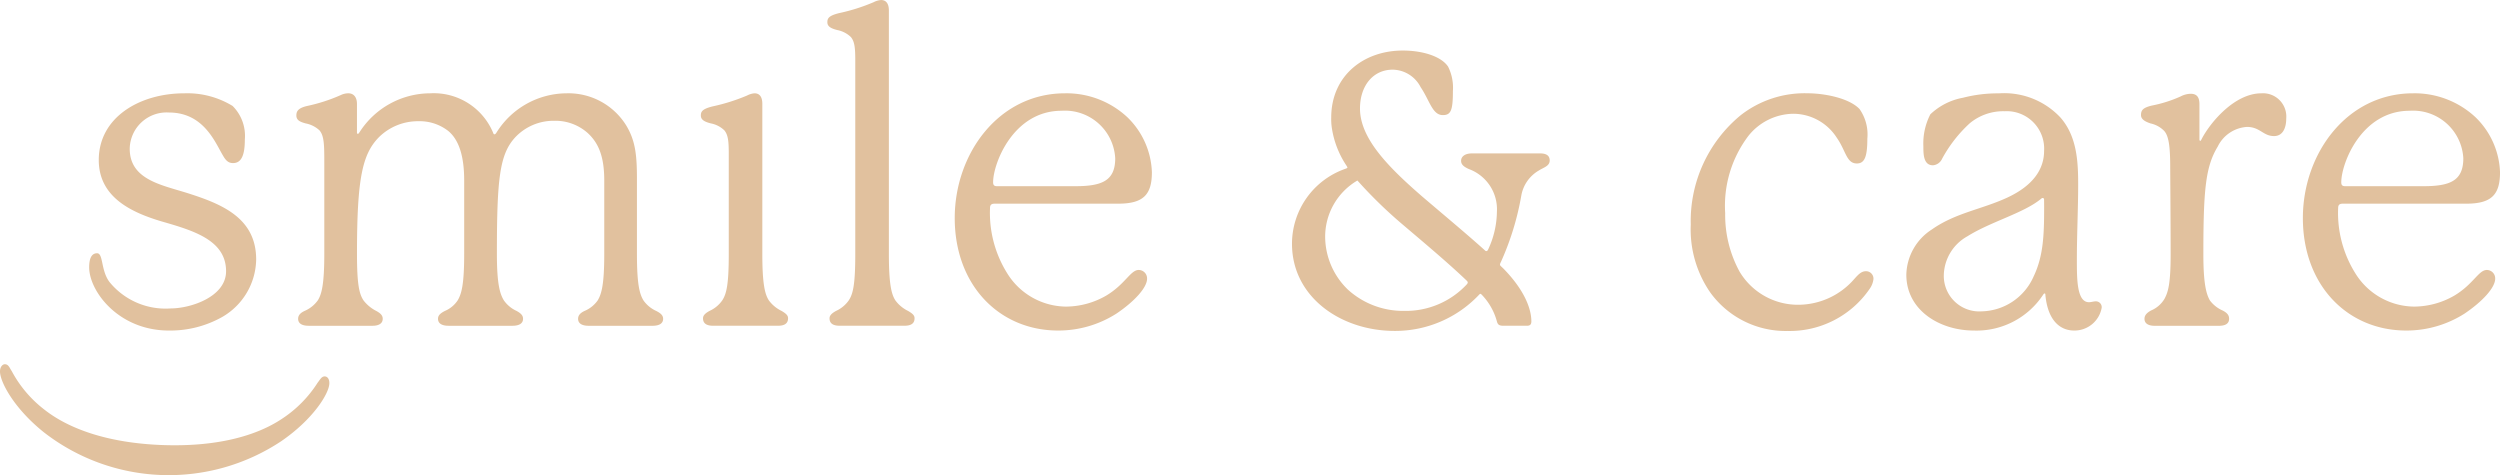 <?xml version="1.0" encoding="UTF-8"?> <svg xmlns="http://www.w3.org/2000/svg" id="Component_14_1" data-name="Component 14 – 1" width="214.623" height="40.791" viewBox="0 0 214.623 40.791" style=" fill: #e1c19e; "><path id="Path_3" data-name="Path 3" d="M57.586,86.115a6.205,6.205,0,0,0,5.249,2.274c1.707,0,4.763-.987,4.763-3.193,0-2.658-2.771-3.482-5.5-4.268-2.658-.786-5.429-2.1-5.429-5.28,0-3.667,3.517-5.727,7.337-5.727a7.461,7.461,0,0,1,4.154,1.086,3.626,3.626,0,0,1,1.049,2.884c0,1.271-.262,2.02-1.012,2.02-.372,0-.6-.185-.859-.637-.674-1.121-1.647-3.705-4.643-3.705a3.166,3.166,0,0,0-3.368,3.109c0,2.658,2.731,3.106,4.978,3.816,2.956.939,5.877,2.136,5.877,5.69a5.8,5.8,0,0,1-2.921,4.942,9.088,9.088,0,0,1-4.566,1.161c-4.35,0-6.85-3.394-6.85-5.429,0-.746.2-1.206.68-1.206C57.065,83.651,56.84,85.121,57.586,86.115Z" transform="translate(-48.19 -61.91)"></path><g id="Group_1" data-name="Group 1" transform="translate(0 31.269)"><path id="Path_4" data-name="Path 4" d="M79.155,86.662c-.032.874-1.4,3.081-4.14,4.956a17.456,17.456,0,0,1-20.381-.782c-2.589-2.074-3.786-4.378-3.753-5.252.012-.345.213-.587.43-.58.315.011.395.33.575.584a10.236,10.236,0,0,0,2.789,3.3c2.131,1.684,5.5,2.876,10.1,3.052,4.635.176,8.086-.754,10.341-2.27a10.321,10.321,0,0,0,3.036-3.084c.194-.239.333-.547.614-.537C79.023,86.062,79.168,86.316,79.155,86.662Z" transform="translate(-50.881 -85.004)"></path></g><path id="Path_5" data-name="Path 5" d="M98.866,89.278c0,.447-.412.6-.9.6h-5.5c-.484,0-.9-.15-.9-.6,0-.262.15-.489.561-.677a2.626,2.626,0,0,0,1.121-.9c.339-.563.564-1.386.564-4V77.407c0-2.057-.487-3.218-1.423-4.079A4.164,4.164,0,0,0,89.5,72.28a4.514,4.514,0,0,0-3.332,1.42c-1.346,1.46-1.573,3.557-1.573,10,0,2.618.262,3.442.6,4a2.7,2.7,0,0,0,1.084.9c.412.225.561.415.561.677,0,.447-.412.6-.9.6h-5.5c-.484,0-.9-.15-.9-.6,0-.262.153-.452.6-.677a2.463,2.463,0,0,0,1.086-.9c.338-.563.561-1.386.561-4V77.407c0-1.907-.372-3.445-1.385-4.267a3.987,3.987,0,0,0-2.544-.823A4.761,4.761,0,0,0,74.456,73.7c-1.422,1.46-1.872,3.557-1.872,10,0,2.618.188,3.442.561,4a3.208,3.208,0,0,0,1.087.9c.412.225.561.415.561.677,0,.447-.412.6-.862.6h-5.5c-.489,0-.9-.15-.9-.6,0-.262.15-.489.561-.677a2.7,2.7,0,0,0,1.126-.9c.335-.524.56-1.386.56-4V75.987c0-1.573,0-2.4-.412-2.884a2.4,2.4,0,0,0-1.2-.6c-.376-.113-.786-.225-.786-.675,0-.336.113-.635.934-.823a14.5,14.5,0,0,0,2.884-.936,1.539,1.539,0,0,1,.638-.15c.521,0,.746.412.746.9v2.469c0,.077.037.114.076.114s.074-.037.15-.15a7.229,7.229,0,0,1,6.063-3.332,5.523,5.523,0,0,1,5.392,3.368c.037.114.072.153.113.153.072,0,.113-.039.187-.153a7.133,7.133,0,0,1,6.026-3.368,5.839,5.839,0,0,1,5.093,2.734c.823,1.348.936,2.618.936,4.68V83.7c0,2.618.222,3.442.56,4a2.7,2.7,0,0,0,1.086.9C98.639,88.789,98.866,88.976,98.866,89.278Z" transform="translate(-41.937 -61.91)"></path><path id="Path_6" data-name="Path 6" d="M97.386,89.238c0,.487-.375.637-.86.637H90.949c-.487,0-.864-.15-.864-.637,0-.222.15-.412.561-.637a2.679,2.679,0,0,0,1.089-.9c.372-.563.561-1.386.561-4V75.161c0-1.045-.037-1.645-.376-2.057a2.281,2.281,0,0,0-1.161-.6c-.6-.151-.859-.338-.859-.675s.113-.561,1.008-.785a16.462,16.462,0,0,0,2.961-.934,1.658,1.658,0,0,1,.634-.19c.487,0,.674.375.674.9V83.7c0,2.618.225,3.48.563,4a2.946,2.946,0,0,0,1.086.9C97.274,88.863,97.386,89.016,97.386,89.238Z" transform="translate(-29.732 -61.91)"></path><path id="Path_7" data-name="Path 7" d="M104.429,92.053c0,.487-.372.637-.859.637H97.992c-.487,0-.862-.15-.862-.637,0-.222.153-.412.563-.637a2.692,2.692,0,0,0,1.086-.9c.375-.563.561-1.386.561-4V69.966c0-1.049-.037-1.645-.375-2.057a2.317,2.317,0,0,0-1.158-.6c-.6-.148-.864-.335-.864-.672s.113-.561,1.012-.786a16.029,16.029,0,0,0,2.958-.936,1.67,1.67,0,0,1,.637-.187c.484,0,.674.375.674.9v20.89c0,2.618.222,3.48.561,4a2.954,2.954,0,0,0,1.084.9C104.317,91.679,104.429,91.831,104.429,92.053Z" transform="translate(-25.915 -64.726)"></path><path id="Path_8" data-name="Path 8" d="M120.546,85.833c0,.786-1.126,1.985-2.621,2.993a9.258,9.258,0,0,1-5.018,1.46c-5.018,0-8.873-3.857-8.873-9.658,0-5.5,3.746-10.708,9.474-10.708a7.655,7.655,0,0,1,5.352,2.06,6.889,6.889,0,0,1,2.1,4.715c0,1.909-.714,2.7-2.884,2.7h-10.6c-.264,0-.412.076-.412.375a9.755,9.755,0,0,0,1.46,5.577,6,6,0,0,0,5.053,2.884,6.973,6.973,0,0,0,3.445-.934c1.645-.976,2.1-2.211,2.806-2.211A.724.724,0,0,1,120.546,85.833Zm-12.879-7.938h6.7c2.284,0,3.445-.447,3.445-2.395a4.322,4.322,0,0,0-4.606-4.082c-4.154,0-5.877,4.529-5.877,6.139C107.329,77.819,107.442,77.895,107.667,77.895Z" transform="translate(-22.071 -61.91)"></path><path id="Path_9" data-name="Path 9" d="M144.934,76.974c0,.487-.524.6-.934.864a3.112,3.112,0,0,0-1.5,2.133,23.7,23.7,0,0,1-1.759,5.729.557.557,0,0,0-.076.225c0,.072.113.15.3.335,1.832,1.872,2.395,3.482,2.395,4.53,0,.262-.113.375-.375.375h-2.02c-.339,0-.489-.076-.564-.375A5.3,5.3,0,0,0,139.1,88.5c-.04-.037-.077-.076-.113-.076s-.077.039-.113.076a9.892,9.892,0,0,1-7.264,3.107c-4.566,0-8.8-2.882-8.8-7.486a6.823,6.823,0,0,1,4.606-6.438c.072-.04.15-.04.15-.113,0-.037-.037-.077-.077-.15a7.927,7.927,0,0,1-1.271-3.332,5.167,5.167,0,0,1-.04-.786c0-3.63,2.811-5.764,6.143-5.764,1.682,0,3.291.484,3.892,1.383a4.076,4.076,0,0,1,.412,2.1c0,1.684-.187,2.059-.864,2.059-.9,0-1.121-1.235-1.907-2.4a2.739,2.739,0,0,0-2.4-1.5c-1.682,0-2.806,1.385-2.806,3.332,0,2.546,2.359,4.978,5.391,7.6,1.8,1.536,3.781,3.183,5.317,4.566.072.077.109.077.15.077.072,0,.109-.077.15-.15a7.809,7.809,0,0,0,.746-3.22,3.678,3.678,0,0,0-2.4-3.67c-.412-.185-.674-.375-.674-.709,0-.375.339-.637.936-.637h5.88C144.6,76.377,144.934,76.527,144.934,76.974ZM137.9,87.456c0-.072-.04-.113-.113-.185-1.61-1.537-3.67-3.26-5.429-4.756a38.931,38.931,0,0,1-3.932-3.82,5.59,5.59,0,0,0-2.768,4.868,6.347,6.347,0,0,0,1.946,4.493,7.036,7.036,0,0,0,4.828,1.832,7.142,7.142,0,0,0,5.392-2.284A.3.3,0,0,0,137.9,87.456Z" transform="translate(-11.894 -63.199)"></path><path id="Path_10" data-name="Path 10" d="M153.322,90.323a7.979,7.979,0,0,1-6.628-3.292,9.522,9.522,0,0,1-1.682-5.841,11.76,11.76,0,0,1,4.3-9.4,8.925,8.925,0,0,1,5.729-1.872c1.346,0,3.52.375,4.456,1.348a3.793,3.793,0,0,1,.674,2.544c0,1.537-.227,2.134-.9,2.134-.9,0-.936-1.086-1.722-2.207a4.452,4.452,0,0,0-3.779-2.06,5.011,5.011,0,0,0-3.82,1.911,9.941,9.941,0,0,0-1.983,6.624,10.154,10.154,0,0,0,1.234,5.016,5.835,5.835,0,0,0,5.093,2.845,6.379,6.379,0,0,0,4.752-2.208c.339-.375.6-.672,1.012-.672a.639.639,0,0,1,.638.672,1.8,1.8,0,0,1-.339.86A8.318,8.318,0,0,1,153.322,90.323Z" transform="translate(0.139 -61.91)"></path><path id="Path_11" data-name="Path 11" d="M173.784,88.339a2.375,2.375,0,0,1-2.359,1.948c-1.124,0-2.247-.749-2.472-3.033,0-.074,0-.15-.072-.15-.04,0-.077.037-.15.15a6.848,6.848,0,0,1-5.917,3.033c-2.958,0-5.8-1.759-5.8-4.793A4.737,4.737,0,0,1,159.22,81.6c2.022-1.423,4.307-1.722,6.478-2.734,2.247-1.049,3.143-2.469,3.143-4.006a3.215,3.215,0,0,0-3.4-3.4,4.484,4.484,0,0,0-3,1.049,11.636,11.636,0,0,0-2.356,3.03.946.946,0,0,1-.786.561c-.823,0-.823-.973-.823-1.645a5.469,5.469,0,0,1,.6-2.732,5.507,5.507,0,0,1,2.808-1.423,11.9,11.9,0,0,1,3.07-.375,6.616,6.616,0,0,1,5.278,2.06c1.46,1.647,1.534,3.894,1.534,5.8,0,2.022-.111,4.231-.111,6.441,0,1.682,0,3.63,1.045,3.63.153,0,.415-.076.564-.076A.5.5,0,0,1,173.784,88.339Zm-4.944-9.283c0-.076-.037-.148-.109-.148-.04,0-.077,0-.153.072-1.5,1.235-4.3,1.948-6.325,3.218a3.922,3.922,0,0,0-2.022,3.332,3.047,3.047,0,0,0,3.257,3.109,4.992,4.992,0,0,0,4.456-3c.859-1.795.9-3.667.9-6.026Z" transform="translate(6.643 -61.91)"></path><path id="Path_12" data-name="Path 12" d="M182.546,72.092c0,.749-.262,1.5-1.049,1.5-.934,0-1.2-.786-2.322-.786a3,3,0,0,0-2.506,1.682c-1.049,1.722-1.237,3.707-1.237,9.249,0,2.581.262,3.443.563,3.968a2.725,2.725,0,0,0,1.086.86c.449.225.561.452.561.714,0,.447-.375.6-.864.6h-5.537c-.452,0-.864-.15-.864-.6,0-.262.15-.489.564-.714a2.431,2.431,0,0,0,1.158-1.008c.3-.564.524-1.238.524-3.82,0-2.7-.037-7.075-.037-7.414,0-1.795-.113-2.731-.524-3.181a2.326,2.326,0,0,0-1.161-.635c-.335-.113-.823-.3-.823-.712s.15-.637.936-.823a11.238,11.238,0,0,0,2.472-.786,1.932,1.932,0,0,1,.86-.225c.561,0,.749.338.749.9V73.89c0,.072.037.113.074.113s.076-.076.113-.15c.712-1.386,2.806-3.932,5.13-3.932A2,2,0,0,1,182.546,72.092Z" transform="translate(13.725 -61.91)"></path><path id="Path_13" data-name="Path 13" d="M195.6,85.833c0,.786-1.126,1.985-2.621,2.993a9.263,9.263,0,0,1-5.018,1.46c-5.018,0-8.871-3.857-8.871-9.658,0-5.5,3.744-10.708,9.471-10.708a7.659,7.659,0,0,1,5.354,2.06,6.9,6.9,0,0,1,2.1,4.715c0,1.909-.714,2.7-2.885,2.7h-10.6c-.262,0-.412.076-.412.375a9.767,9.767,0,0,0,1.46,5.577,6,6,0,0,0,5.055,2.884,6.962,6.962,0,0,0,3.443-.934c1.647-.976,2.1-2.211,2.808-2.211A.724.724,0,0,1,195.6,85.833Zm-12.879-7.938h6.7c2.282,0,3.443-.447,3.443-2.395a4.321,4.321,0,0,0-4.6-4.082c-4.156,0-5.878,4.529-5.878,6.139C182.383,77.819,182.5,77.895,182.722,77.895Z" transform="translate(18.61 -61.91)"></path></svg> 